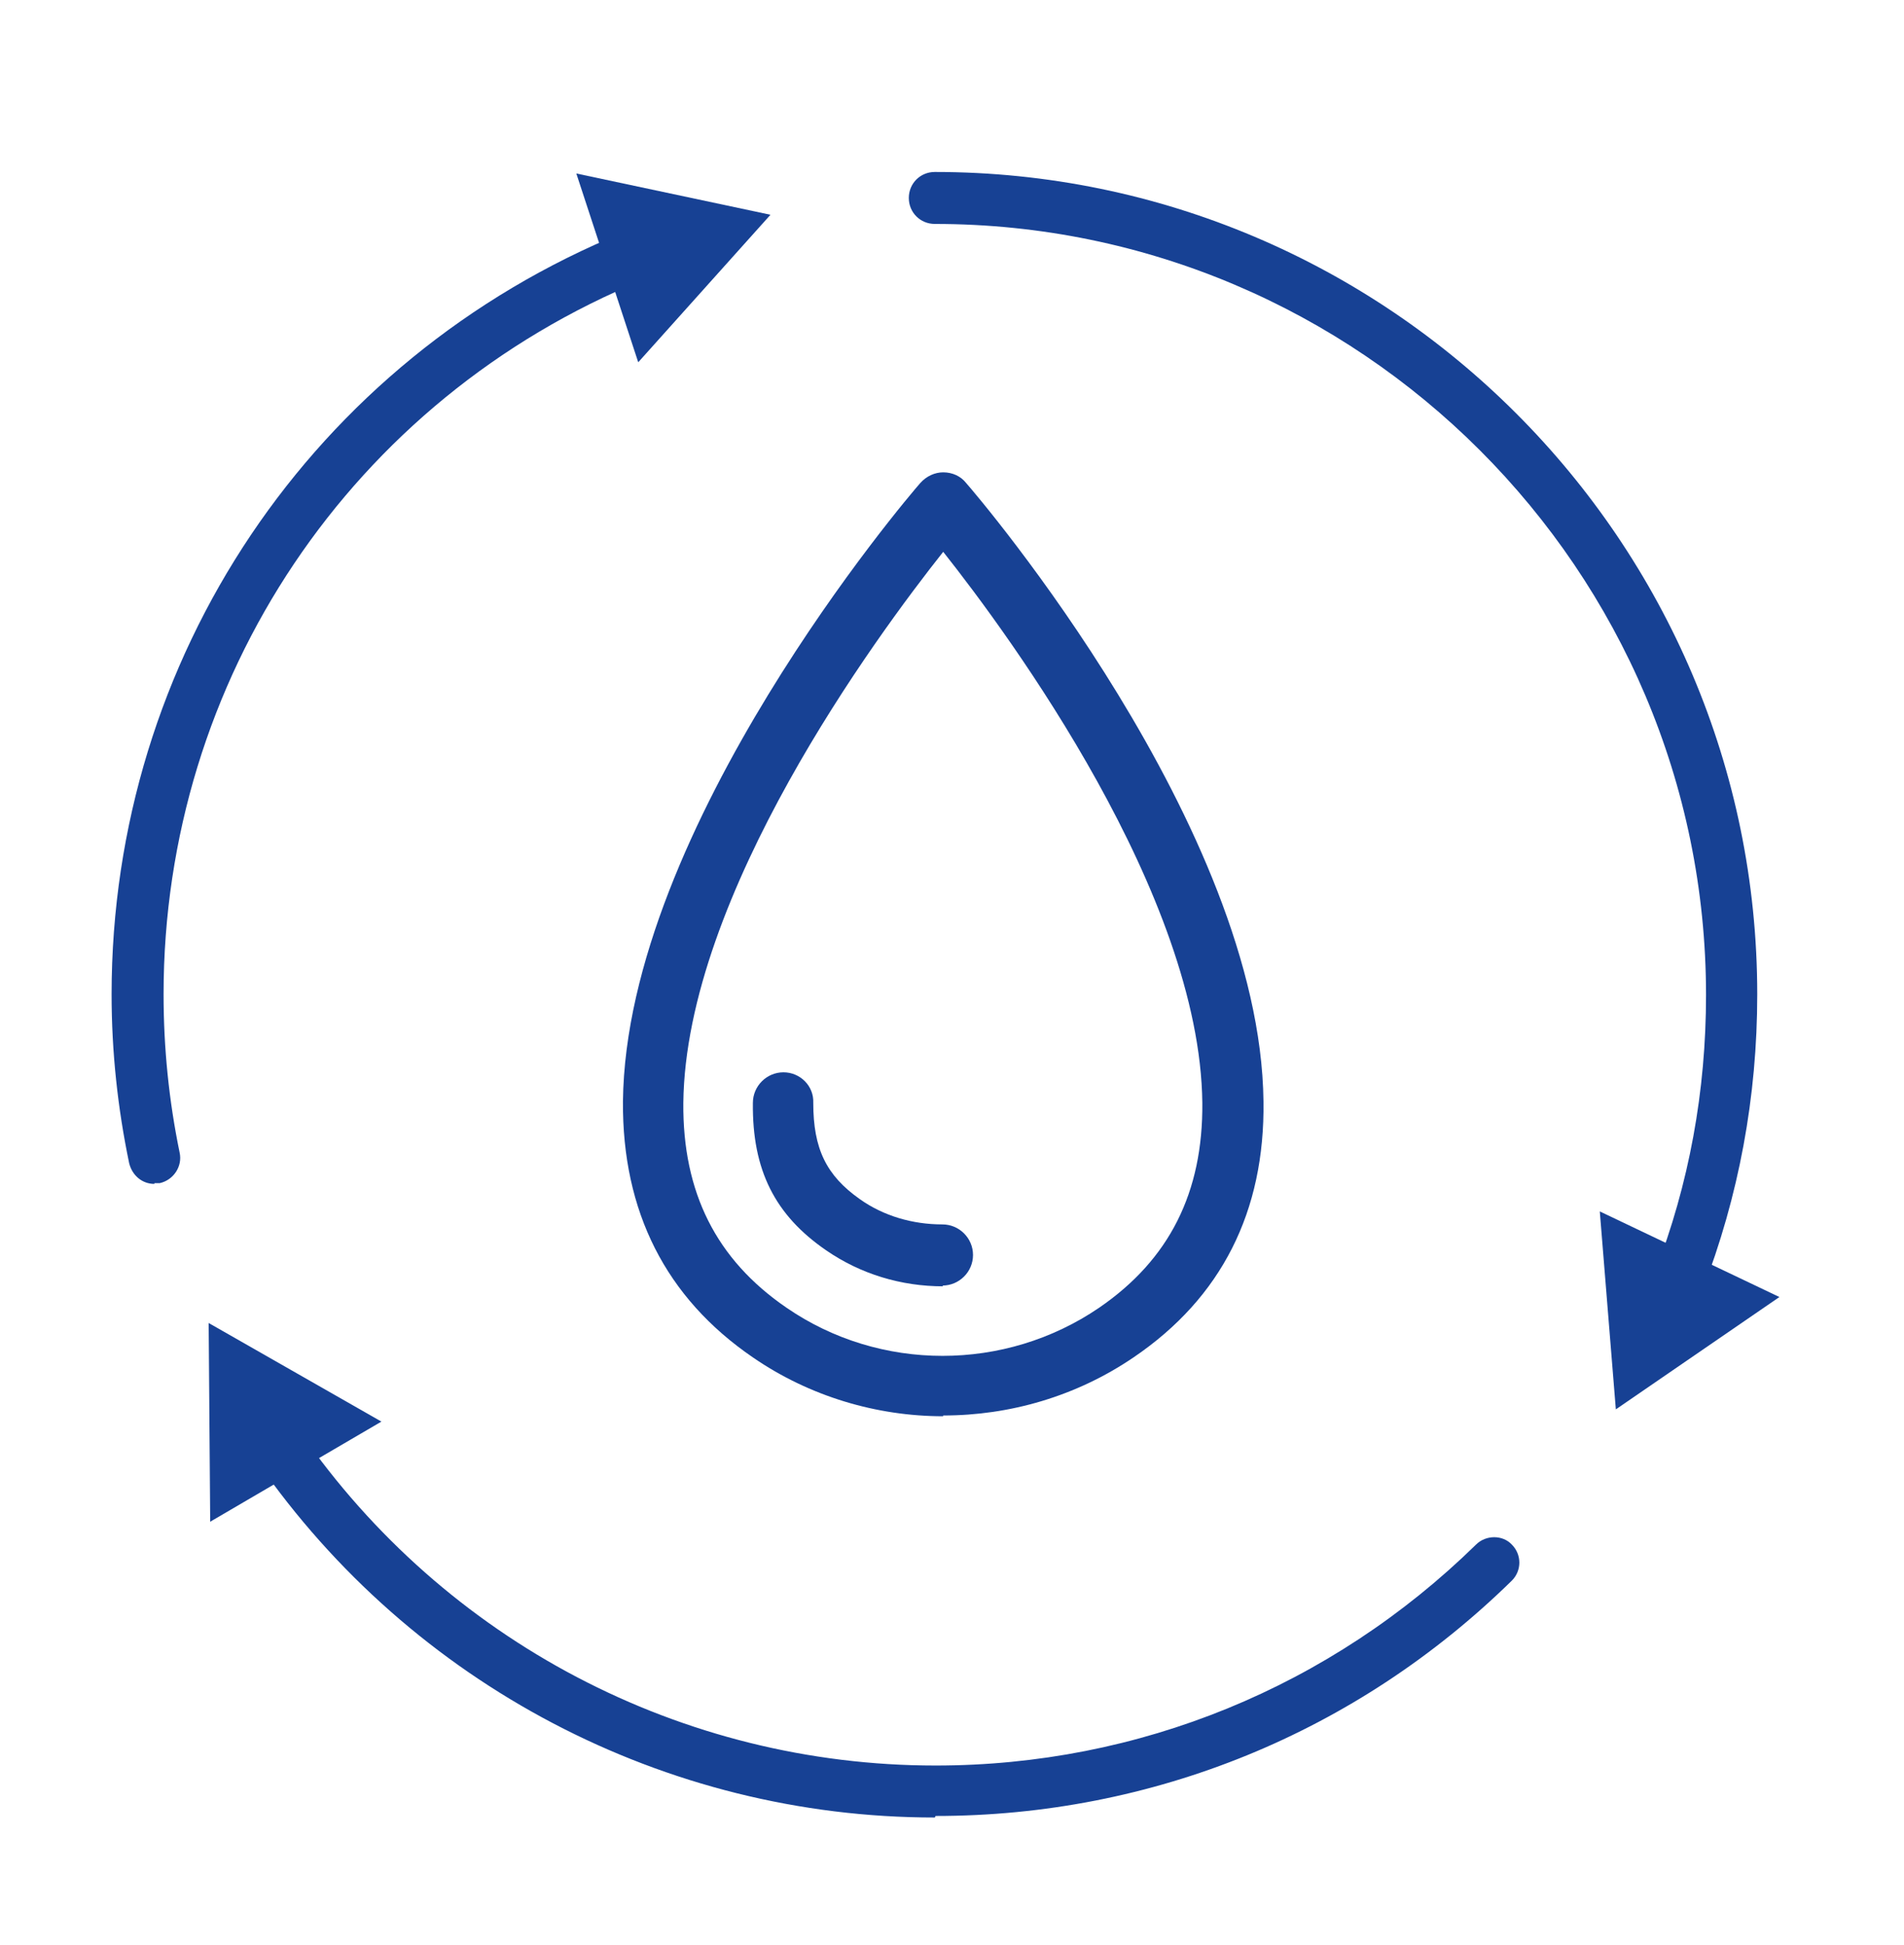 <?xml version="1.0" encoding="UTF-8"?><svg id="Layer_12" xmlns="http://www.w3.org/2000/svg" viewBox="0 0 24.91 25.45"><defs><style>.cls-1{fill:#174194;stroke-width:0px;}</style></defs><path class="cls-1" d="m12.34,18.53c-.87,0-1.75-.26-2.49-.77-1.14-.78-1.71-1.91-1.7-3.35.04-3.58,3.73-7.91,3.89-8.09.08-.09.19-.14.3-.14h0c.12,0,.23.05.3.14.16.18,3.85,4.51,3.89,8.09.02,1.44-.55,2.57-1.7,3.35-.75.51-1.62.76-2.49.76Zm0-11.31c-.88,1.11-3.37,4.49-3.4,7.21-.01,1.17.43,2.05,1.35,2.68,1.22.84,2.86.84,4.09,0,.92-.63,1.36-1.51,1.35-2.68h0c-.03-2.72-2.51-6.1-3.39-7.21Z"/><path class="cls-1" d="m12.34,16.83c-.55,0-1.08-.16-1.53-.47-.67-.46-.97-1.05-.96-1.93,0-.22.18-.4.4-.4h0c.22,0,.4.18.39.4,0,.6.17.95.61,1.26.31.22.69.33,1.08.33.22,0,.4.18.4.4s-.18.4-.4.4Z"/><path class="cls-1" d="m2.02,15.49c-.16,0-.29-.11-.33-.27-.15-.72-.23-1.46-.23-2.21,0-4.4,2.63-8.31,6.7-9.97.17-.07.37.01.44.18.07.17-.01.37-.18.44-3.82,1.56-6.28,5.23-6.28,9.35,0,.7.07,1.39.21,2.07.04.18-.08.36-.26.4-.02,0-.05,0-.07,0Z"/><polygon class="cls-1" points="8.35 4.74 10.08 2.81 7.54 2.27 8.35 4.74"/><path class="cls-1" d="m12.23,23.78c-3.53,0-6.84-1.74-8.86-4.65-.11-.15-.07-.36.09-.47.15-.11.36-.07.47.08,1.89,2.73,4.99,4.36,8.31,4.36,2.66,0,5.17-1.03,7.07-2.89.13-.13.35-.13.47,0,.13.13.13.34,0,.47-2.03,1.99-4.7,3.08-7.54,3.08Z"/><polygon class="cls-1" points="4.99 18.6 2.73 17.31 2.75 19.91 4.99 18.6"/><path class="cls-1" d="m21.96,17.1s-.08,0-.12-.02c-.17-.07-.26-.26-.19-.43.45-1.16.67-2.38.67-3.63,0-5.56-4.53-10.09-10.09-10.09-.19,0-.34-.15-.34-.34s.15-.34.34-.34c5.93,0,10.76,4.83,10.76,10.76,0,1.34-.24,2.64-.72,3.88-.05.13-.18.21-.31.21Z"/><polygon class="cls-1" points="20.93 15.85 21.14 18.44 23.28 16.97 20.93 15.85"/></svg>